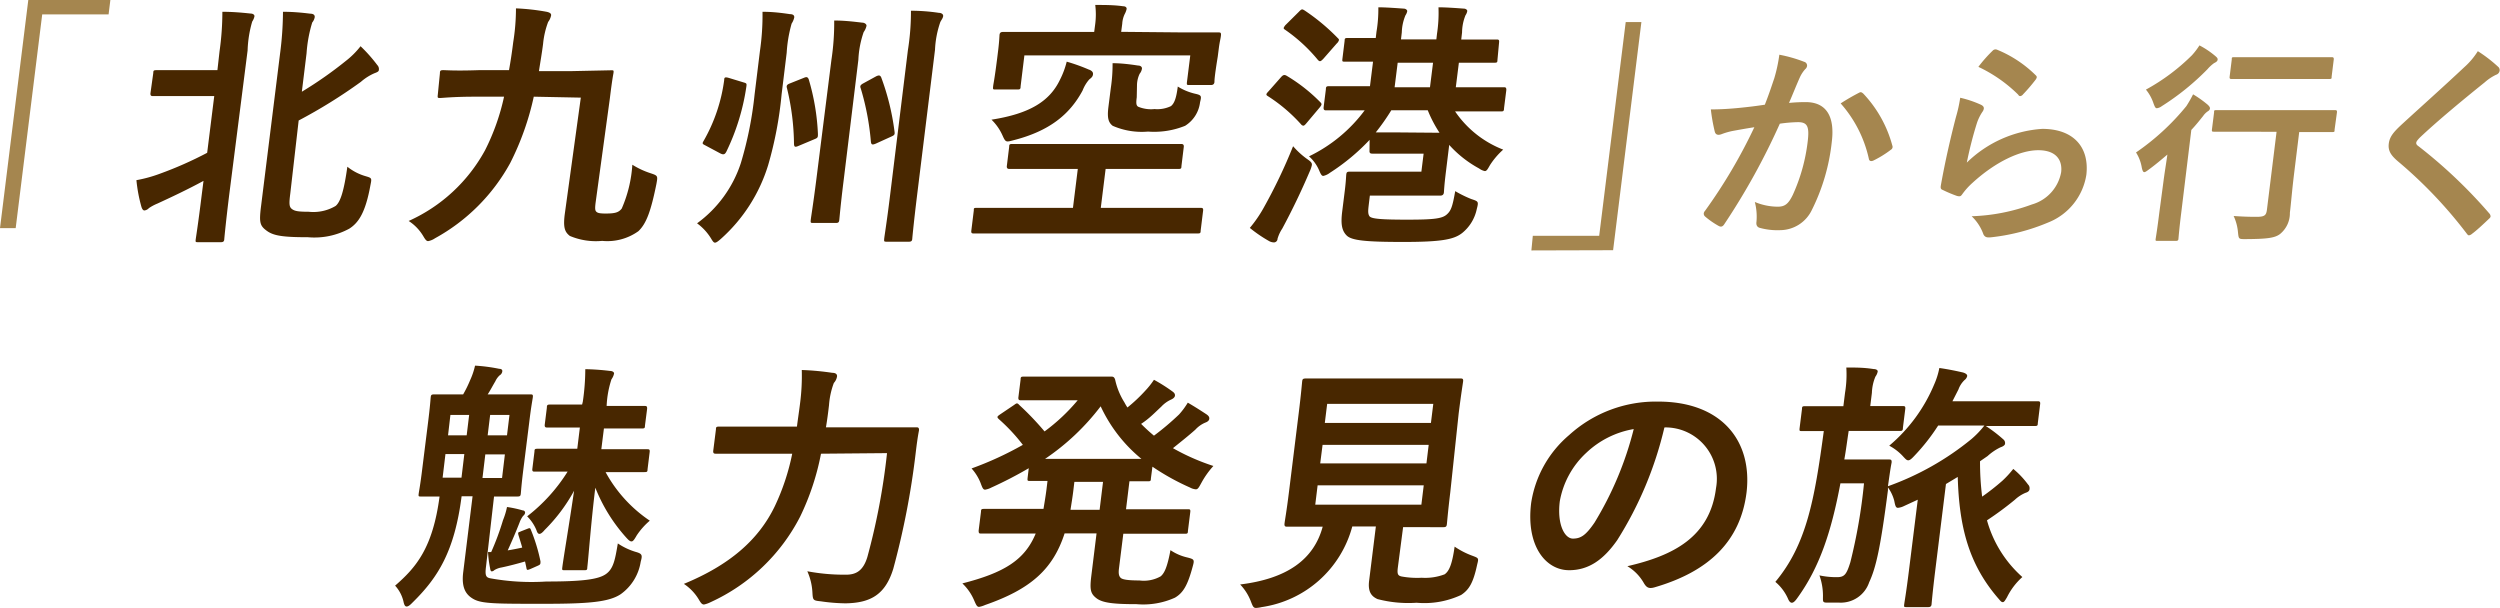 <svg xmlns="http://www.w3.org/2000/svg" viewBox="0 0 212.03 51.56"><defs><style>.cls-1{fill:#a5864f}.cls-2{fill:#482700}</style></defs><title>logo</title><g id="レイヤー_2" data-name="レイヤー 2"><g id="レイヤー_1-2" data-name="レイヤー 1"><path class="cls-1" d="M9.36 0l-.15 1.22H3.58L1.33 19.35H0L2.4 0z"/><path class="cls-2" d="M18.62 4.35A23.93 23.93 0 0 0 18.86 1c.86 0 1.66.07 2.4.15.22 0 .34.13.32.24a1.26 1.26 0 0 1-.19.44A9.81 9.81 0 0 0 21 4.28L19.43 16.6c-.29 2.37-.4 3.57-.41 3.7s-.05.24-.27.24h-1.94c-.22 0-.24 0-.21-.24s.21-1.33.5-3.7l.16-1.26c-1.38.75-2.77 1.4-3.92 1.93a3.94 3.94 0 0 0-.71.38.62.62 0 0 1-.38.2c-.11 0-.19-.11-.25-.29a12.82 12.82 0 0 1-.43-2.28 11.59 11.59 0 0 0 2-.55 31.84 31.84 0 0 0 4-1.77l.6-4.81H13c-.13 0-.26 0-.24-.24L13 6.19c0-.22.05-.24.3-.24H18.44zm6 12.06c-.11.86-.1 1.13.13 1.31s.52.24 1.43.24a3.71 3.71 0 0 0 2.28-.49c.44-.35.73-1.4 1-3.33a4.4 4.4 0 0 0 1.54.8c.54.16.54.16.42.75-.42 2.33-1 3.19-1.79 3.7a6.18 6.18 0 0 1-3.51.73c-2.15 0-2.93-.13-3.5-.55s-.65-.69-.49-2l1.62-13A28.37 28.37 0 0 0 24 1c.84 0 1.59.07 2.31.16.26 0 .41.11.38.31a1 1 0 0 1-.21.44A11.56 11.56 0 0 0 26 4.52l-.4 3.26a33.69 33.69 0 0 0 3.74-2.62 7 7 0 0 0 1.24-1.24A12.9 12.9 0 0 1 32 5.52a.48.48 0 0 1 .13.42c0 .13-.18.2-.37.27a4.38 4.38 0 0 0-1.15.73 44.07 44.07 0 0 1-5.28 3.28zM45.27 8.2a23.3 23.3 0 0 1-2 5.63 16.09 16.09 0 0 1-6.38 6.38 1.51 1.51 0 0 1-.58.24c-.13 0-.23-.11-.41-.42a3.9 3.9 0 0 0-1.24-1.29 13.81 13.81 0 0 0 6.48-6 18.81 18.81 0 0 0 1.61-4.54h-2.36c-2 0-2.83.11-3.05.11s-.24 0-.21-.27l.18-1.82c0-.24.06-.27.3-.27s1 .07 3 0h2.56q.2-1.1.36-2.39a18 18 0 0 0 .23-2.85 18.76 18.76 0 0 1 2.6.29c.32.07.4.18.38.31a1.33 1.33 0 0 1-.25.55 7.2 7.2 0 0 0-.43 1.86c-.1.8-.24 1.57-.35 2.31h2.84l3.29-.07c.2 0 .22 0 .19.24-.12.64-.22 1.44-.31 2.17l-1.21 8.85c-.05.42-.05.62.06.73s.27.16.8.16c.8 0 1.1-.09 1.36-.42a11 11 0 0 0 .9-3.72 6.81 6.81 0 0 0 1.51.71c.66.22.66.22.53.93-.46 2.26-.84 3.35-1.53 4a4.52 4.52 0 0 1-3.07.82 5.67 5.67 0 0 1-2.74-.42c-.42-.33-.6-.69-.41-2l1.34-9.73zM66.29 8a32.26 32.26 0 0 1-1.14 6 13.8 13.8 0 0 1-4 6.25c-.25.22-.4.33-.51.33s-.19-.11-.35-.38a4.5 4.5 0 0 0-1.17-1.26 10.26 10.26 0 0 0 3.71-5.1A31.31 31.31 0 0 0 64 8l.45-3.66A21.16 21.16 0 0 0 64.67 1c.86 0 1.59.09 2.33.2.31 0 .38.15.36.29a1.59 1.59 0 0 1-.22.51 11.48 11.48 0 0 0-.42 2.48zM63.1 7c.24.07.23.11.2.35a18.8 18.8 0 0 1-1.7 5.52c-.12.22-.23.29-.53.13l-1.29-.69c-.23-.11-.22-.16-.11-.35a14.07 14.07 0 0 0 1.75-5.17c0-.24.08-.27.4-.18zm5.08-.4c.21-.09.32-.09.41.13a19 19 0 0 1 .78 4.63c0 .27 0 .33-.28.44l-1.38.58c-.3.13-.36.07-.37-.2a20.74 20.74 0 0 0-.59-4.68c-.06-.2-.05-.31.23-.42zm2.33-1.49a20.9 20.9 0 0 0 .24-3.37c.84 0 1.61.09 2.37.18.2 0 .38.13.37.27a1.42 1.42 0 0 1-.24.53 8.26 8.26 0 0 0-.45 2.35l-1.24 10.16c-.28 2.24-.36 3.3-.38 3.44s-.05.24-.27.24H69c-.24 0-.26 0-.24-.24s.19-1.2.47-3.41zm3.82 1.35c.21-.09.32-.09.41.11a20.54 20.54 0 0 1 1.12 4.54c.05.31 0 .35-.26.47l-1.32.6c-.31.13-.39.09-.42-.18A22 22 0 0 0 73 7.49c-.09-.2 0-.29.18-.4zM77 4.26a20.74 20.74 0 0 0 .26-3.35 16 16 0 0 1 2.37.18c.2 0 .39.11.36.29s-.15.31-.24.49a8.24 8.24 0 0 0-.45 2.35l-1.52 12.34c-.29 2.37-.4 3.57-.41 3.7s-.05.24-.27.24h-1.87c-.24 0-.26 0-.24-.24s.21-1.33.5-3.7zM85.41 19.8h-2.82c-.13 0-.24 0-.21-.24l.21-1.71c0-.2 0-.22.27-.22H91l.41-3.3H85.63c-.09 0-.26 0-.24-.24l.2-1.64c0-.22.05-.24.3-.24h14.27c.09 0 .26 0 .24.24l-.2 1.64c0 .22-.05.24-.3.24h-6.13l-.41 3.3H101.82c.13 0 .24 0 .22.22l-.21 1.71c0 .22-.05.24-.27.24h-2.81zm7-13.88c.19.09.31.2.29.38s-.1.27-.32.44a3.12 3.12 0 0 0-.56.93c-1.1 2.06-2.85 3.46-5.89 4.23-.6.16-.64.18-.9-.4a4.27 4.27 0 0 0-.94-1.35c3.26-.51 4.94-1.57 5.81-3.39a7.14 7.14 0 0 0 .57-1.53 15.2 15.2 0 0 1 1.92.69zm8-3.17h2.93c.15 0 .24 0 .21.27s-.1.49-.17 1l-.1.78C103 6.52 103 6.83 103 6.94s-.06.27-.28.27h-1.84c-.22 0-.24 0-.21-.27l.28-2.24H86.88l-.32 2.62c0 .24-.05.27-.28.27h-1.84c-.22 0-.24 0-.21-.27s.1-.46.34-2.35l.09-.73c.09-.75.1-1.13.11-1.26s.05-.27.28-.27h7.75l.09-.69a6.43 6.43 0 0 0 0-1.6c.82 0 1.59 0 2.36.11.22 0 .32.11.3.24a1.64 1.64 0 0 1-.16.42 2.17 2.17 0 0 0-.21.82l-.09.69zm-4 5.5c-.06.47-.06.69.12.8a2.83 2.83 0 0 0 1.39.2A2.65 2.65 0 0 0 99.31 9c.3-.24.46-.71.58-1.66a4.83 4.83 0 0 0 1.43.6c.58.13.6.18.46.73a2.73 2.73 0 0 1-1.27 2 7 7 0 0 1-3.14.49 6.17 6.17 0 0 1-3-.49C94 10.38 93.9 10 94 9.13l.21-1.66a13.56 13.56 0 0 0 .15-2.11c.79 0 1.58.11 2.17.2.22 0 .34.13.32.27a.88.88 0 0 1-.19.42 2.32 2.32 0 0 0-.23 1zM107.16 17.65a44.62 44.62 0 0 0 2.51-5.25 6.81 6.81 0 0 0 1.15 1.06c.35.24.47.35.44.55a2.5 2.5 0 0 1-.18.53 59.1 59.1 0 0 1-2.33 4.85 3.12 3.12 0 0 0-.4.86c0 .18-.15.31-.3.31a.9.9 0 0 1-.41-.11 11.52 11.52 0 0 1-1.64-1.12 10.81 10.81 0 0 0 1.16-1.68zm1.49-11.11c.18-.2.29-.22.48-.11A14.08 14.08 0 0 1 112 8.69c.12.13.11.2-.07.42l-1.12 1.33c-.13.16-.21.22-.27.22a.27.27 0 0 1-.19-.11 13.66 13.66 0 0 0-2.81-2.39c-.19-.11-.18-.18.05-.42zM110.16 1c.23-.24.27-.24.46-.13a17.16 17.16 0 0 1 2.83 2.35c.08.07.12.13.11.18a.61.61 0 0 1-.19.29l-1.13 1.29c-.23.24-.3.27-.46.11A13.58 13.58 0 0 0 109 2.53c-.16-.11-.18-.13 0-.38zm6 10.86a17.74 17.74 0 0 1-3.36 2.79 1.43 1.43 0 0 1-.57.27c-.13 0-.21-.13-.36-.49a3.36 3.36 0 0 0-.85-1.17 12.81 12.81 0 0 0 4.72-3.9h-3.27c-.09 0-.24 0-.21-.27l.19-1.51c0-.24.06-.27.28-.27h3.46l.26-2.08h-2.36c-.24 0-.26 0-.24-.22l.19-1.55c0-.22.05-.24.3-.24h2.34l.06-.51a11.65 11.65 0 0 0 .16-2.09c.66 0 1.54.07 2.14.11.2 0 .32.13.31.22a.92.92 0 0 1-.15.35 4 4 0 0 0-.31 1.44l-.07.6h3l.06-.51A11.61 11.61 0 0 0 122 .62c.68 0 1.57.07 2.14.11.2 0 .32.13.3.22a.92.92 0 0 1-.15.35 4 4 0 0 0-.29 1.45l-.07.6h3c.13 0 .24 0 .21.24L127 5.1c0 .2-.05.22-.27.22h-3l-.26 2.08h4.09c.09 0 .22 0 .19.27l-.19 1.51c0 .24-.06.27-.25.27h-3.9a8.75 8.75 0 0 0 4.08 3.24 6.38 6.38 0 0 0-1.12 1.31c-.2.35-.28.51-.44.51a1.25 1.25 0 0 1-.48-.22 9.48 9.48 0 0 1-2.54-2l-.29 2.37c-.13 1.06-.15 1.55-.16 1.66s-.06.27-.3.27h-5.98l-.09.75c-.05.44-.1.78.06 1s1 .29 3.22.29 2.92-.09 3.31-.42.51-.69.74-2a9.59 9.59 0 0 0 1.36.67c.6.2.64.2.47.84a3.53 3.53 0 0 1-1.25 2.05c-.71.55-1.78.75-5 .75s-4.37-.13-4.79-.55-.5-1-.38-2l.23-1.84c.1-.82.1-1.17.12-1.33s.05-.24.27-.24h6.1l.19-1.53h-4.35c-.09 0-.26 0-.24-.24zm5.93-.6a10.67 10.67 0 0 1-1-1.91H118a18.33 18.33 0 0 1-1.32 1.88h1.86zm-.81-3.86l.26-2.08h-3l-.26 2.08z"/><path class="cls-1" d="M129.88 21.24L130 20h5.63l2.25-18.13h1.33l-2.4 19.35zM150.48 6.64a13 13 0 0 0 .43-2 12 12 0 0 1 2.1.6.33.33 0 0 1 .25.36.43.43 0 0 1-.16.27 2.71 2.71 0 0 0-.45.69c-.33.74-.59 1.41-.92 2.17a13.94 13.94 0 0 1 1.42-.07c1.7 0 2.48 1.16 2.21 3.35a16.87 16.87 0 0 1-1.7 5.81 3 3 0 0 1-2.66 1.7 5.65 5.65 0 0 1-1.77-.2c-.21-.07-.3-.24-.26-.51a4.9 4.9 0 0 0-.14-1.68 5.07 5.07 0 0 0 1.94.4c.6 0 .9-.22 1.28-1a15.11 15.11 0 0 0 1.26-4.49c.16-1.29 0-1.68-.82-1.68a12.4 12.4 0 0 0-1.54.13 57.87 57.87 0 0 1-4.7 8.51c-.14.23-.29.27-.49.16a6.91 6.91 0 0 1-1.15-.8.32.32 0 0 1-.11-.27.38.38 0 0 1 .1-.2 44.52 44.52 0 0 0 4.19-7.1c-.72.11-1.31.22-1.81.31a5.87 5.87 0 0 0-1 .29c-.27.09-.48.05-.55-.24a15.24 15.24 0 0 1-.33-1.87c.8 0 1.6-.05 2.41-.13s1.45-.16 2.17-.27c.39-.99.59-1.63.8-2.24zm7.22 1.21c.14-.07.22 0 .33.09a10.29 10.29 0 0 1 2.46 4.4.28.28 0 0 1-.12.36 8.74 8.74 0 0 1-1.47.91c-.19.09-.37.07-.4-.15a10.48 10.48 0 0 0-2.39-4.69 18.16 18.16 0 0 1 1.59-.92zM168 8.88c.19.09.27.2.25.34a.61.61 0 0 1-.12.27 3.88 3.88 0 0 0-.48 1 32.41 32.41 0 0 0-.84 3.3 10.1 10.1 0 0 1 6.4-2.86c2.64 0 4 1.54 3.74 3.88a5.21 5.21 0 0 1-3.24 4.06 17.21 17.21 0 0 1-4.79 1.25c-.41.05-.57 0-.7-.24a3.9 3.9 0 0 0-1-1.54 16.17 16.17 0 0 0 5.11-1 3.49 3.49 0 0 0 2.48-2.73c.12-1-.39-1.87-1.94-1.87s-3.64 1-5.56 2.75a5.94 5.94 0 0 0-.9 1c-.13.18-.2.18-.43.13a11 11 0 0 1-1.17-.49c-.17-.07-.24-.11-.21-.36.37-2.1.87-4.24 1.29-5.85a11.9 11.9 0 0 0 .36-1.63 9.05 9.05 0 0 1 1.75.59zm1-4.58a.33.33 0 0 1 .36-.09 10.06 10.06 0 0 1 3.28 2.16c.08.07.11.13.1.2a.58.58 0 0 1-.12.22A14.29 14.29 0 0 1 171.58 8a.38.38 0 0 1-.22.15c-.07 0-.12 0-.2-.13a12.17 12.17 0 0 0-3.37-2.35A11.86 11.86 0 0 1 169 4.3zM183.49 15.37c.08-.63.23-1.54.33-2.26-.51.43-1 .85-1.55 1.25-.2.15-.32.24-.41.24s-.15-.11-.21-.38a3.4 3.4 0 0 0-.49-1.29A20.3 20.3 0 0 0 185.43 9a10.71 10.71 0 0 0 .57-1 9.29 9.29 0 0 1 1.25.89c.15.15.19.22.18.33a.32.32 0 0 1-.15.2 1.49 1.49 0 0 0-.43.42c-.32.4-.64.8-1 1.18L185 18c-.18 1.45-.23 2.14-.24 2.23s0 .2-.22.2H183c-.18 0-.2 0-.17-.2s.13-.78.31-2.23zm4.38-10.63c.15.13.23.2.21.33s-.13.2-.31.29a3.2 3.2 0 0 0-.55.51A21.4 21.4 0 0 1 183.35 9a.9.9 0 0 1-.42.18c-.13 0-.18-.13-.29-.42A3.6 3.6 0 0 0 182 7.6a17.27 17.27 0 0 0 3.91-2.92 6.09 6.09 0 0 0 .63-.83 7.15 7.15 0 0 1 1.33.89zm2.35 6.43h-2.45c-.13 0-.2 0-.17-.2l.18-1.43c0-.18 0-.2.22-.2h10.03c.09 0 .2 0 .17.2L198 11c0 .18 0 .2-.22.2H195l-.42 3.42c-.2 1.61-.27 2.63-.37 3.42a2.27 2.27 0 0 1-.84 1.81c-.44.34-1.14.42-2.92.43-.58 0-.58 0-.64-.56a4.09 4.09 0 0 0-.37-1.4c.74.05 1.28.07 1.95.07s.81-.13.87-.58l.82-6.63zm1.28-4.47h-2.23c-.09 0-.2 0-.17-.2l.18-1.45c0-.18 0-.2.22-.2h8.24c.11 0 .21 0 .19.2l-.18 1.45c0 .18 0 .2-.24.2h-2.24zM211.92 5.71A.39.39 0 0 1 212 6a.43.43 0 0 1-.3.34 4 4 0 0 0-.95.63c-1.73 1.39-4 3.26-5.53 4.71-.19.2-.27.31-.29.4s0 .2.2.33a41.78 41.78 0 0 1 6 5.7.38.38 0 0 1 .1.24c0 .07-.05.13-.15.22-.47.45-1.06 1-1.41 1.25a.54.54 0 0 1-.27.14c-.07 0-.12-.05-.2-.16a38 38 0 0 0-5.83-6.12c-.62-.53-.85-.92-.77-1.52s.45-1 1.08-1.59C205.5 8.9 207.19 7.4 209 5.7a6.25 6.25 0 0 0 1.15-1.36 12 12 0 0 1 1.77 1.37z"/><path class="cls-2" d="M41.22 48.05c-.1.78 0 .93.38 1a19.66 19.66 0 0 0 4.73.27c3.08 0 4.43-.18 5.07-.64s.77-1.24 1-2.59a5.6 5.6 0 0 0 1.49.71c.58.16.61.27.45.84a4.17 4.17 0 0 1-1.69 2.75c-1 .67-2.72.82-6.51.82-3.95 0-5.23 0-5.94-.38s-1.08-1-.91-2.33l.79-6.41h-.93c-.6 4.66-2 6.89-4.15 9-.23.24-.38.35-.51.35s-.19-.11-.25-.33a3 3 0 0 0-.73-1.44c1.76-1.53 3.19-3.17 3.77-7.56h-1.56c-.22 0-.24 0-.21-.24s.14-.75.31-2.17l.48-3.84c.18-1.42.21-2 .23-2.17s.05-.24.27-.24h2.48a10 10 0 0 0 .59-1.2 6.15 6.15 0 0 0 .42-1.24 14.28 14.28 0 0 1 2.05.27c.19 0 .28.09.26.22a.45.45 0 0 1-.22.33 1.55 1.55 0 0 0-.37.51c-.25.42-.43.78-.65 1.11h3.62c.16 0 .24 0 .21.24s-.14.75-.31 2.17l-.48 3.84c-.18 1.42-.21 2-.23 2.17s-.05.24-.27.24h-2zm-2.08-7.54l.24-2h-1.6l-.24 2zm.44-3.59l.21-1.73H38.2l-.2 1.73zm3.24 1.62h-1.66l-.24 2h1.66zm-1.25-3.35l-.21 1.73H43l.21-1.73zm3.13 9.67c.23-.09.26-.11.34.11a15 15 0 0 1 .8 2.64c0 .24 0 .27-.25.38l-.61.27c-.28.11-.3.11-.34-.13l-.11-.51c-.69.2-1.38.38-2 .51a1.77 1.77 0 0 0-.6.22.36.36 0 0 1-.21.11c-.09 0-.12-.07-.15-.24a9.85 9.85 0 0 1-.18-1.4h.27a22.42 22.42 0 0 0 1-2.7A6.27 6.27 0 0 0 43 43a9.47 9.47 0 0 1 1.34.29c.13 0 .21.11.19.22a.39.39 0 0 1-.16.24 2.1 2.1 0 0 0-.31.58 47.5 47.5 0 0 1-1 2.35c.41-.07.84-.15 1.23-.24-.09-.33-.19-.64-.3-1s0-.27.2-.38zm4.73-10.8a19.08 19.08 0 0 0 .21-2.75 20.21 20.21 0 0 1 2.09.15c.22 0 .36.11.35.22a1.29 1.29 0 0 1-.22.49 8.34 8.34 0 0 0-.41 2.26H54.67c.13 0 .24 0 .21.27l-.18 1.4c0 .22-.05.24-.27.24h-3.21L51 38.1H54.89c.14 0 .24 0 .21.24l-.18 1.46c0 .22-.05.24-.27.24h-3.29a11.69 11.69 0 0 0 3.75 4.12A6 6 0 0 0 54 45.41c-.2.35-.31.51-.44.51s-.25-.11-.45-.33a14 14 0 0 1-2.62-4.23c-.36 2.9-.59 6.05-.68 6.76 0 .22-.05.24-.25.24H47.9c-.22 0-.24 0-.21-.24.09-.75.59-3.68 1-6.5a14.33 14.33 0 0 1-2.5 3.33c-.18.22-.33.33-.44.33s-.19-.11-.25-.31a3.58 3.58 0 0 0-.79-1.18A14.46 14.46 0 0 0 48.14 40H45.36c-.13 0-.24 0-.21-.24l.18-1.46c0-.22.05-.24.27-.24h3.36l.22-1.8H46.44c-.14 0-.26 0-.24-.24l.18-1.44c0-.24.05-.27.3-.27h2.69zM69.63 38.48a21.45 21.45 0 0 1-1.77 5.34 16 16 0 0 1-7.59 7.25 2.32 2.32 0 0 1-.56.2c-.18 0-.27-.13-.47-.47A4.12 4.12 0 0 0 58 49.52c3.81-1.57 6.31-3.68 7.71-6.58a19.2 19.2 0 0 0 1.48-4.46h-6.46c-.13 0-.26 0-.24-.24l.23-1.82c0-.22.05-.24.3-.24h6.57c.08-.64.18-1.29.26-1.93a18.1 18.1 0 0 0 .15-2.87 22.72 22.72 0 0 1 2.59.24c.33 0 .42.16.4.31a1.06 1.06 0 0 1-.27.55 6.68 6.68 0 0 0-.41 1.88c-.07.6-.15 1.24-.26 1.88h7.66c.11 0 .26 0 .23.27-.13.66-.22 1.42-.29 2a67.45 67.45 0 0 1-1.89 9.73c-.66 2.13-1.85 2.9-4.06 2.93a15.44 15.44 0 0 1-2.08-.17c-.68-.07-.68-.09-.72-.8a5 5 0 0 0-.43-1.75 16.82 16.82 0 0 0 3.29.29c.82 0 1.44-.31 1.8-1.49a56.15 56.15 0 0 0 1.67-8.82zM94.9 48.23c-.05.42 0 .64.15.78s.59.22 1.59.22a2.9 2.9 0 0 0 1.8-.35c.32-.27.56-.78.83-2.22a4.19 4.19 0 0 0 1.43.62c.58.15.62.18.46.75-.42 1.57-.79 2.24-1.51 2.66a6.52 6.52 0 0 1-3.26.55c-1.82 0-2.85-.09-3.38-.49s-.59-.75-.46-1.86l.45-3.65h-2.71c-1 3.08-2.92 4.74-6.74 6.07a2.06 2.06 0 0 1-.51.16c-.18 0-.25-.16-.42-.55a4.3 4.3 0 0 0-1-1.44c3.57-.91 5.3-2 6.22-4.23h-4.61c-.16 0-.23.01-.23-.25l.2-1.6c0-.22.05-.24.3-.24h5c.08-.49.17-1 .25-1.62l.09-.75h-1.45c-.24 0-.26 0-.24-.24l.1-.84a34.22 34.22 0 0 1-3.17 1.64 1.7 1.7 0 0 1-.53.18c-.18 0-.24-.18-.39-.58a4.09 4.09 0 0 0-.76-1.22 28.3 28.3 0 0 0 4.35-2 15.28 15.28 0 0 0-2-2.15c-.1-.09-.16-.15-.15-.22s.08-.11.2-.2l1.2-.81c.22-.16.27-.2.45 0a24.18 24.18 0 0 1 2.14 2.24 16 16 0 0 0 2.81-2.64h-4.79c-.13 0-.26 0-.24-.24l.19-1.53c0-.22.05-.24.3-.24h7.38c.13 0 .26 0 .34.27a5.94 5.94 0 0 0 .78 1.91 4.65 4.65 0 0 0 .26.44 13.29 13.29 0 0 0 1.51-1.42 6.78 6.78 0 0 0 .74-.93 14 14 0 0 1 1.58 1c.18.13.21.24.2.35s-.12.24-.33.33a2.62 2.62 0 0 0-.83.6c-.53.49-1 1-1.71 1.46a14.68 14.68 0 0 0 1.09 1 22.57 22.57 0 0 0 2.13-1.8 6.47 6.47 0 0 0 .74-1c.6.35 1.13.69 1.6 1 .18.13.24.24.22.38s-.14.24-.33.31a2.41 2.41 0 0 0-.85.6c-.55.49-1.19 1-1.9 1.57a18.61 18.61 0 0 0 3.43 1.51 7.3 7.3 0 0 0-1 1.4c-.23.42-.31.58-.49.58a1.22 1.22 0 0 1-.49-.15 20 20 0 0 1-3.19-1.77l-.13 1c0 .22-.05.24-.27.24h-1.55l-.29 2.37h5.24c.16 0 .24 0 .21.24l-.2 1.6c0 .22-.05.24-.27.24h-5.21zm1.91-9.31a12.62 12.62 0 0 1-3.46-4.46 19.86 19.86 0 0 1-4.72 4.46zm-3.55 4.32l.29-2.37h-2.43l-.09.75c-.07.58-.16 1.11-.24 1.62zM118.55 48.16c-.06.51 0 .66.31.73a7.32 7.32 0 0 0 1.72.11 4.63 4.63 0 0 0 1.94-.29c.39-.27.64-.86.85-2.35a6.75 6.75 0 0 0 1.52.78c.53.2.53.2.39.75-.33 1.55-.69 2.13-1.36 2.57a7.37 7.37 0 0 1-3.78.66 10.32 10.32 0 0 1-3.31-.31c-.48-.22-.84-.58-.71-1.57l.57-4.59h-2a9.35 9.35 0 0 1-7.69 6.84 2.67 2.67 0 0 1-.47.07c-.22 0-.27-.11-.44-.55a4.33 4.33 0 0 0-.91-1.44c4-.49 6.25-2.13 7-4.9h-3c-.13 0-.26 0-.24-.24s.17-1 .38-2.71l.82-6.63c.22-1.77.28-2.59.3-2.75s.05-.24.3-.24h13.14c.11 0 .24 0 .21.24s-.16 1-.38 2.75l-.71 6.67c-.21 1.73-.27 2.57-.29 2.71s-.05.24-.27.24H119zm2.2-7h-9l-.2 1.64h9zm.23-1.86l.19-1.57h-9l-.2 1.57zm-8.42-5.05l-.2 1.62h9l.2-1.62zM141.16 36.26a31.16 31.16 0 0 1-4 9.55c-1.16 1.66-2.42 2.55-4.08 2.55-2 0-3.67-2.08-3.22-5.7a9.4 9.4 0 0 1 3.22-5.76 10.93 10.93 0 0 1 7.56-2.84c5.32 0 8 3.28 7.49 7.69-.51 4.12-3.16 6.72-7.83 8.07-.48.13-.67 0-.9-.4a3.91 3.91 0 0 0-1.38-1.4c3.86-.89 7-2.44 7.52-6.63a4.36 4.36 0 0 0-4.33-5.14zm-6.63 2.15a7.33 7.33 0 0 0-2.24 4.1c-.25 2 .43 3.17 1.11 3.17s1.1-.29 1.83-1.35a28.51 28.51 0 0 0 3.33-7.94 7.73 7.73 0 0 0-4.03 2.02zM167.93 39.12a23.52 23.52 0 0 0 .18 3 19.34 19.34 0 0 0 1.72-1.35 8.71 8.71 0 0 0 .92-1 7.37 7.37 0 0 1 1.25 1.32.44.44 0 0 1 .13.38c0 .16-.14.27-.35.33a3.11 3.11 0 0 0-.89.58 27.35 27.35 0 0 1-2.37 1.75 10 10 0 0 0 3 4.81 5.62 5.62 0 0 0-1.3 1.71c-.17.29-.25.42-.36.42s-.19-.09-.34-.27c-2.56-2.93-3.36-6.14-3.48-10.35l-1 .6-.92 7.43c-.22 1.8-.29 2.66-.3 2.77s-.05.24-.27.24h-1.84c-.22 0-.24 0-.21-.24s.17-1 .39-2.77l.76-6.1-1.15.53a1.48 1.48 0 0 1-.53.16c-.18 0-.23-.16-.31-.58a3.34 3.34 0 0 0-.54-1.15v.24c-.62 4.79-1 6.54-1.59 7.8a2.54 2.54 0 0 1-2.53 1.73h-1c-.45 0-.39-.07-.39-.62a5.17 5.17 0 0 0-.3-1.69 6.84 6.84 0 0 0 1.49.15c.64 0 .81-.24 1.13-1.26a45.71 45.71 0 0 0 1.16-6.7h-2c-.77 4.1-1.77 7.14-3.67 9.75-.19.27-.33.38-.45.38s-.23-.11-.33-.35a3.93 3.93 0 0 0-1.07-1.42c2.65-3.17 3.33-7 4.11-12.79h-1.84c-.22 0-.24 0-.21-.27l.2-1.6c0-.22.05-.24.27-.24h3.24l.14-1.13a9.51 9.51 0 0 0 .11-2.15c.82 0 1.5 0 2.31.13.22 0 .37.09.35.22a1.06 1.06 0 0 1-.19.42 3.84 3.84 0 0 0-.3 1.37l-.14 1.13H161.38c.13 0 .24 0 .21.24l-.2 1.6c0 .24-.06.27-.28.27h-4.32c-.13.84-.23 1.66-.37 2.42H160.2c.14 0 .26 0 .23.27-.12.6-.19 1.2-.31 2a23.8 23.8 0 0 0 7.08-4 7.78 7.78 0 0 0 1.1-1.15h-3.92a16.94 16.94 0 0 1-2 2.55c-.25.27-.4.4-.54.4s-.25-.13-.48-.38a4.39 4.39 0 0 0-1.13-.86 13.66 13.66 0 0 0 3.81-5.19 6.44 6.44 0 0 0 .44-1.4c.76.11 1.39.24 2 .38.24.07.38.18.36.31a.58.58 0 0 1-.22.33 2.06 2.06 0 0 0-.52.8l-.51 1h7.23c.11 0 .24 0 .21.24l-.2 1.62c0 .22-.05.24-.27.24h-4.14a12 12 0 0 1 1.48 1.13.4.4 0 0 1 .15.38c0 .09-.14.22-.37.29a4.51 4.51 0 0 0-1.11.75z"/></g></g></svg>